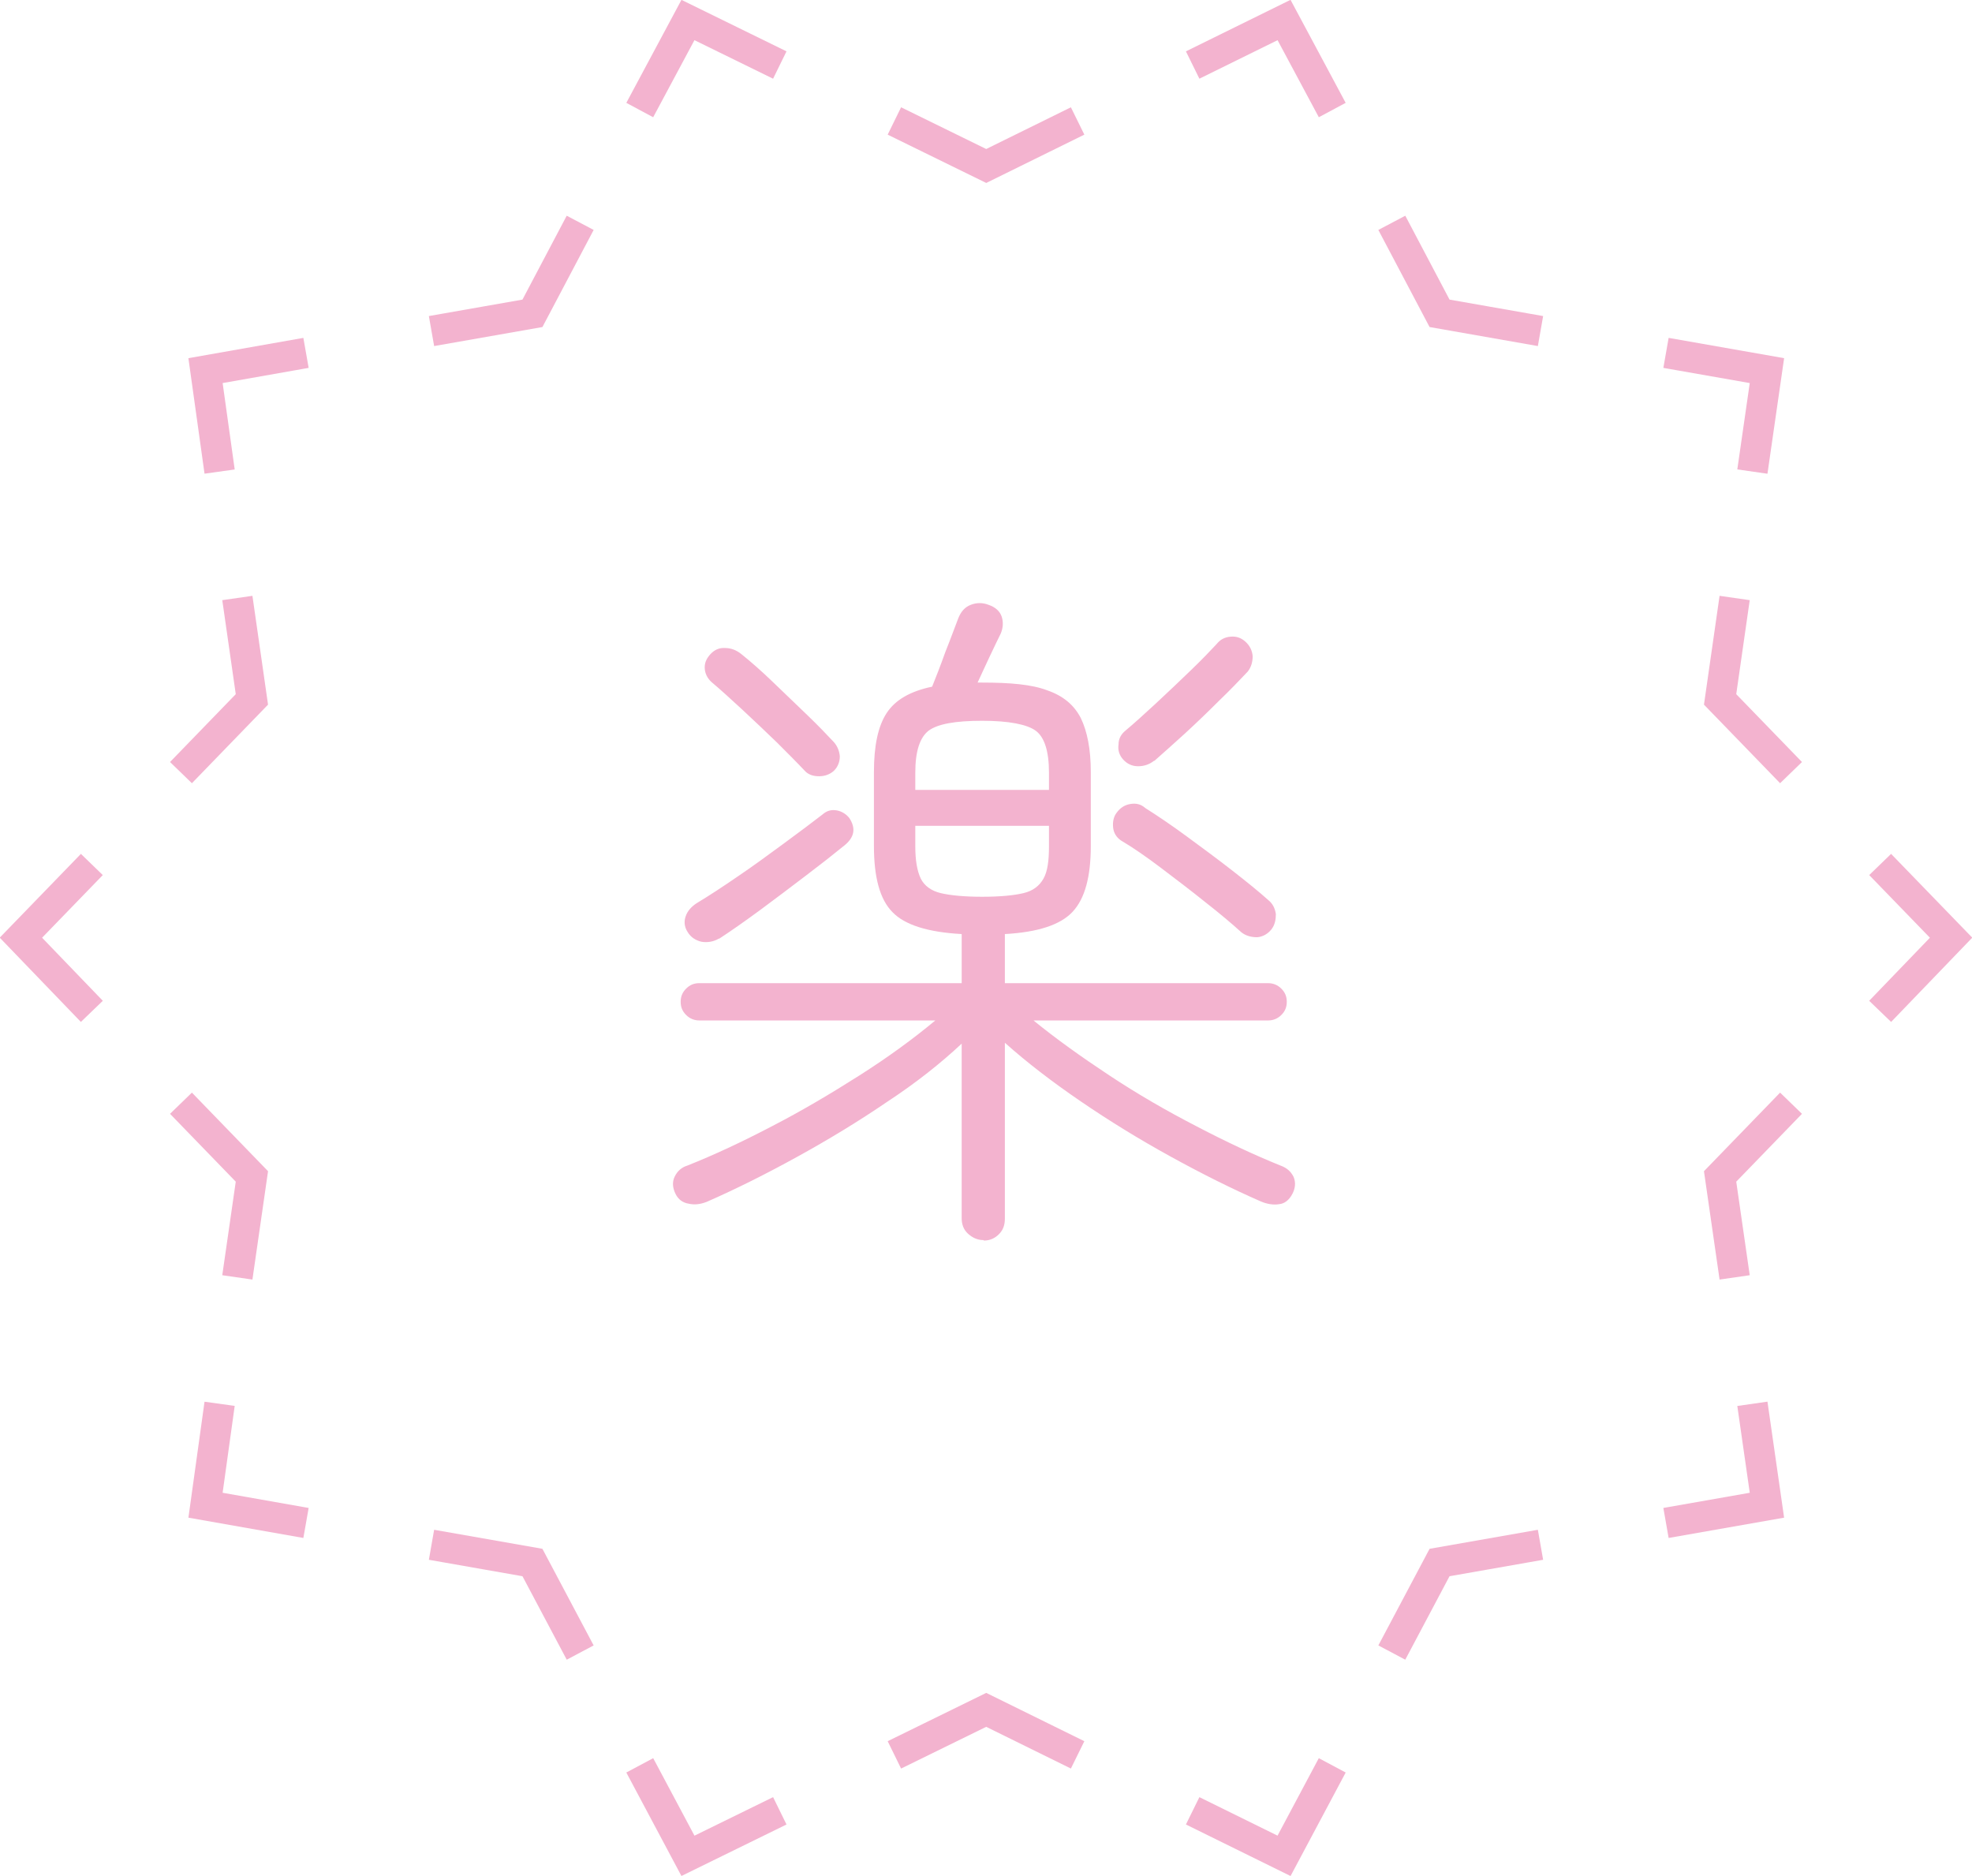 <?xml version="1.0" encoding="UTF-8"?>
<svg id="_レイヤー_2" data-name="レイヤー 2" xmlns="http://www.w3.org/2000/svg" viewBox="0 0 43.37 41.25">
  <defs>
    <style>
      .cls-1 {
        fill: none;
        stroke: #f3b3cf;
        stroke-miterlimit: 10;
        stroke-width: .67px;
      }

      .cls-2 {
        fill: #f3b3cf;
        stroke-width: 0px;
      }
    </style>
  </defs>
  <g id="_レイヤー_1-2" data-name="レイヤー 1">
    <g>
      <path class="cls-2" d="m21.63,27.27c-.13,0-.24-.05-.34-.14-.1-.09-.14-.21-.14-.34v-3.84c-.46.43-1,.86-1.64,1.28-.63.43-1.29.83-1.98,1.21-.69.38-1.35.71-1.99.99-.13.05-.26.07-.39.04-.13-.02-.23-.09-.29-.21-.07-.14-.08-.27-.02-.39s.15-.2.28-.24c.58-.23,1.2-.52,1.85-.86.66-.34,1.3-.72,1.93-1.12s1.19-.81,1.67-1.21h-5.19c-.11,0-.21-.04-.29-.12s-.12-.17-.12-.29.04-.21.12-.29.17-.12.29-.12h5.77v-1.08c-.74-.04-1.25-.2-1.52-.48-.28-.28-.41-.77-.41-1.46v-1.62c0-.58.09-1.01.28-1.3s.52-.48,1-.58c.08-.2.18-.45.29-.76.12-.3.21-.55.28-.73.06-.16.15-.26.28-.31.13-.05.26-.05.39,0,.15.05.25.14.29.26.04.12.03.25-.02.37-.07.14-.15.31-.25.52-.1.21-.18.39-.26.56h.1c.61,0,1.09.04,1.43.17.35.12.59.32.74.61.14.29.22.68.22,1.19v1.62c0,.68-.13,1.16-.4,1.45s-.77.45-1.49.49v1.08h5.79c.11,0,.21.04.29.12s.12.17.12.29-.04.21-.12.29-.18.12-.29.12h-5.16c.49.4,1.05.8,1.67,1.21s1.26.78,1.92,1.12c.65.34,1.27.63,1.84.86.14.05.23.13.29.25.05.12.04.25-.03.38s-.17.21-.29.22c-.12.02-.26,0-.4-.06-.64-.28-1.3-.61-1.99-.99-.69-.38-1.34-.78-1.97-1.21-.63-.43-1.19-.86-1.67-1.29v3.87c0,.14-.04.25-.13.34s-.2.14-.33.14Zm-5.82-6.63c-.12.07-.25.09-.38.07-.13-.03-.24-.1-.31-.22-.07-.11-.08-.23-.04-.34.04-.12.13-.22.26-.3.25-.15.54-.34.89-.58.34-.23.68-.48,1.02-.73.34-.25.62-.46.84-.63.09-.08.19-.11.31-.09.11.02.21.08.28.17.15.23.11.43-.12.61-.22.18-.5.4-.83.65s-.67.51-1.01.76c-.34.25-.64.46-.9.63Zm1.88-3.7c-.15-.16-.35-.36-.6-.61-.25-.24-.51-.49-.77-.73-.26-.24-.48-.44-.67-.6-.09-.08-.14-.18-.15-.29-.01-.12.03-.22.12-.32.09-.1.2-.15.33-.14.13,0,.25.05.35.13.2.16.43.36.69.61.26.25.51.49.76.73.25.24.44.44.59.6.08.09.12.2.13.31,0,.12-.04.23-.13.32-.09.08-.2.12-.33.12s-.24-.04-.31-.12Zm2.44.43h2.94v-.38c0-.47-.1-.78-.29-.92-.19-.14-.59-.22-1.18-.22s-.98.07-1.18.22c-.19.15-.29.45-.29.92v.38Zm1.47,2.35c.4,0,.7-.03.91-.08.21-.05.35-.16.44-.32s.12-.4.12-.71v-.45h-2.94v.45c0,.31.04.54.12.71.08.16.23.27.44.32.21.05.52.08.91.08Zm5.7.78c-.21-.19-.47-.41-.79-.66-.31-.25-.64-.5-.97-.75-.33-.25-.62-.45-.89-.61-.1-.07-.16-.17-.17-.29s.01-.23.08-.32c.08-.11.18-.17.3-.19.12-.02.23,0,.33.09.27.17.58.38.92.63.34.25.68.5,1,.75.32.25.58.46.78.64.1.08.15.18.17.31,0,.12-.02.24-.1.34s-.19.16-.31.17c-.13,0-.25-.03-.35-.11Zm-1.92-3.77c-.1.08-.22.12-.35.12s-.24-.05-.33-.15c-.08-.09-.12-.2-.1-.33,0-.13.06-.23.16-.31.18-.15.4-.35.66-.59.26-.24.52-.49.77-.73s.44-.44.57-.58c.08-.1.18-.15.31-.16s.23.03.32.11c.1.09.15.2.16.32,0,.12-.03.24-.11.34-.18.19-.39.41-.64.65-.25.25-.49.48-.74.71-.25.23-.48.43-.67.6Z"/>
      <g>
        <polyline class="cls-1" points="19.67 2.66 21.69 3.65 23.7 2.66"/>
        <polyline class="cls-1" points="26.23 1.43 28.24 .44 29.3 2.42"/>
        <polyline class="cls-1" points="30.61 4.9 31.66 6.89 33.88 7.28"/>
        <polyline class="cls-1" points="36.64 7.76 38.86 8.15 38.54 10.37"/>
        <polyline class="cls-1" points="38.15 13.15 37.83 15.38 39.39 16.99"/>
        <polyline class="cls-1" points="41.35 19.01 42.91 20.62 41.35 22.24"/>
        <polyline class="cls-1" points="39.39 24.26 37.83 25.87 38.15 28.09"/>
        <polyline class="cls-1" points="38.54 30.87 38.86 33.1 36.64 33.49"/>
        <polyline class="cls-1" points="33.88 33.97 31.66 34.36 30.61 36.34"/>
        <polyline class="cls-1" points="29.3 38.82 28.24 40.81 26.23 39.82"/>
        <polyline class="cls-1" points="23.7 38.59 21.69 37.6 19.67 38.59"/>
        <polyline class="cls-1" points="17.15 39.82 15.13 40.81 14.07 38.82"/>
        <polyline class="cls-1" points="12.76 36.34 11.71 34.36 9.49 33.97"/>
        <polyline class="cls-1" points="6.73 33.49 4.52 33.1 4.83 30.87"/>
        <polyline class="cls-1" points="5.22 28.09 5.54 25.87 3.98 24.26"/>
        <polyline class="cls-1" points="2.02 22.24 .46 20.62 2.02 19.01"/>
        <polyline class="cls-1" points="3.98 16.99 5.54 15.38 5.22 13.15"/>
        <polyline class="cls-1" points="4.83 10.37 4.52 8.15 6.73 7.76"/>
        <polyline class="cls-1" points="9.49 7.28 11.71 6.89 12.76 4.9"/>
        <polyline class="cls-1" points="14.07 2.42 15.13 .44 17.15 1.43"/>
      </g>
    </g>
  </g>
</svg>